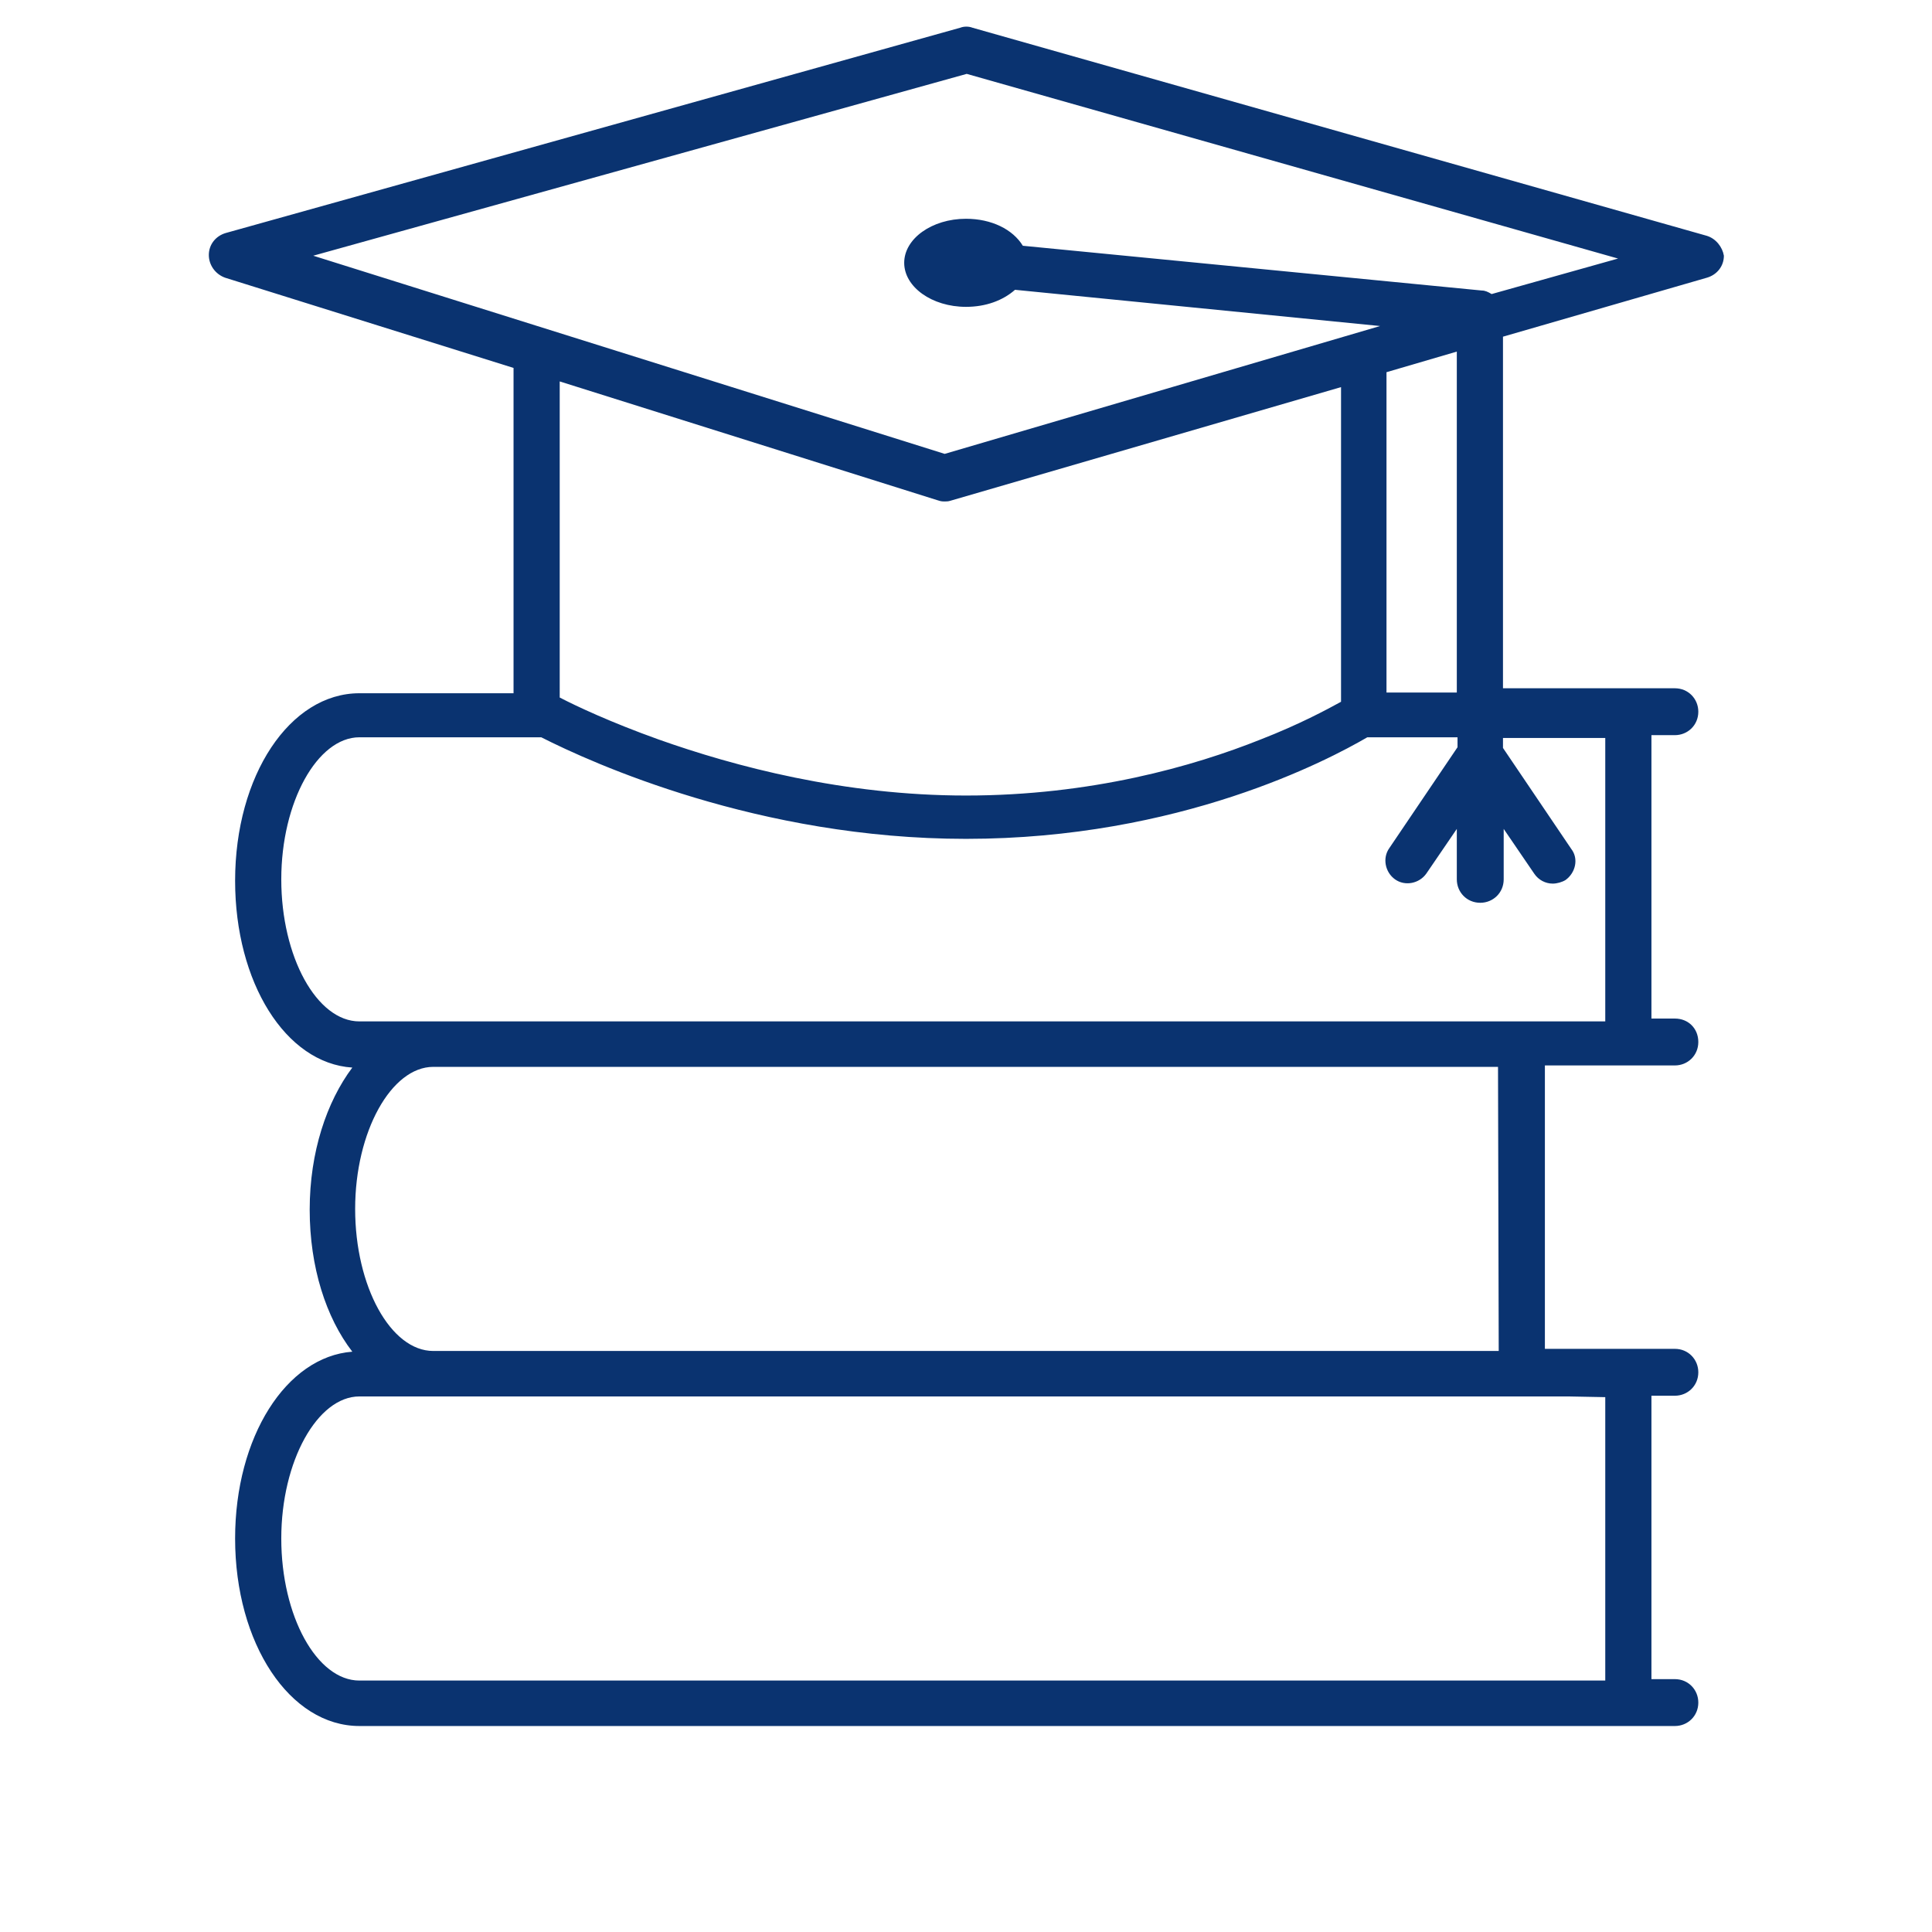 <?xml version="1.0" encoding="utf-8"?>
<!-- Generator: Adobe Illustrator 26.5.0, SVG Export Plug-In . SVG Version: 6.00 Build 0)  -->
<svg version="1.1" id="Layer_1" xmlns="http://www.w3.org/2000/svg" xmlns:xlink="http://www.w3.org/1999/xlink" x="0px" y="0px"
	 viewBox="0 0 272 272" style="enable-background:new 0 0 272 272;" xml:space="preserve">
<style type="text/css">
	.st0{fill:#0A3370;}
</style>
<path class="st0" d="M240.3,33.2L136.9,3.9c-0.5-0.2-1.2-0.2-1.7,0L31.8,32.8c-1.4,0.4-2.4,1.6-2.4,3.1c0,1.4,0.9,2.7,2.3,3.2
	l40.6,12.7v45.8H50.6c-9.8,0-17.5,11.6-17.5,26.4c0,14.3,7.1,25.7,16.5,26.3c-3.6,4.8-6,11.9-6,20c0,8.1,2.3,15.2,6,20
	c-9.3,0.7-16.5,12-16.5,26.3c0,14.8,7.7,26.4,17.5,26.4h185.2c1.8,0,3.3-1.4,3.3-3.3c0-1.8-1.4-3.3-3.3-3.3h-3.3v-39.9h3.3
	c1.8,0,3.3-1.4,3.3-3.3c0-1.8-1.4-3.3-3.3-3.3h-15h-3.3v-39.9h18.3c1.8,0,3.3-1.4,3.3-3.3s-1.4-3.3-3.3-3.3h-3.3v-39.9h3.3
	c1.8,0,3.3-1.4,3.3-3.3c0-1.8-1.4-3.3-3.3-3.3h-24.2V47.4l28.7-8.3c1.4-0.4,2.4-1.6,2.4-3.1C242.5,34.8,241.6,33.6,240.3,33.2z
	 M78.8,53.7l53.1,16.7c0.3,0.1,0.6,0.2,1,0.2c0.3,0,0.6,0,0.9-0.1l55-16v43.2v1.1c-2,1.1-5.9,3.2-11.3,5.3
	c-9.5,3.8-23.9,7.9-41.5,7.9c-17.2,0-32.6-4.1-43.3-7.9c-6.7-2.4-11.6-4.7-13.9-5.9v-0.5L78.8,53.7L78.8,53.7z M226,196.7v39.9H50.6
	c-6,0-11-9.1-11-20c0-10.9,5.1-20,11-20h10.6h159.6L226,196.7L226,196.7z M211,190.2h-150c-6,0-11-9.1-11-20c0-10.9,5.1-20,11-20
	h149.9L211,190.2L211,190.2z M226,103.9v39.9h-5.2H61.1H50.6c-6,0-11-9.1-11-20s5.1-20,11-20h25.6c7.1,3.6,30.6,14.3,59.8,14.3
	c30.1,0,51-11.1,56.5-14.3h12.7v1.4l-9.6,14.2c-1,1.4-0.6,3.4,0.8,4.4c1.4,1,3.4,0.6,4.4-0.8l4.3-6.3v7.1c0,1.8,1.4,3.3,3.3,3.3
	c1.8,0,3.3-1.4,3.3-3.3v-7.1l4.3,6.3c0.6,0.9,1.6,1.4,2.6,1.4c0.6,0,1.3-0.2,1.8-0.5c1.4-1,1.9-3,0.8-4.4l-9.6-14.2v-1.4
	C211.7,103.9,226,103.9,226,103.9z M205.1,97.5h-9.9V52.4l9.9-2.9V97.5z M210,41.4c-0.5-0.3-0.9-0.5-1.4-0.5l-64.6-6.3
	c-1.4-2.3-4.4-3.8-8-3.8c-4.8,0-8.7,2.8-8.7,6.2s3.9,6.2,8.7,6.2c2.8,0,5.2-0.9,6.9-2.4l51.4,5.1L133,63.9L44.1,36l92-25.6l91.7,26
	L210,41.4z"/>
</svg>
